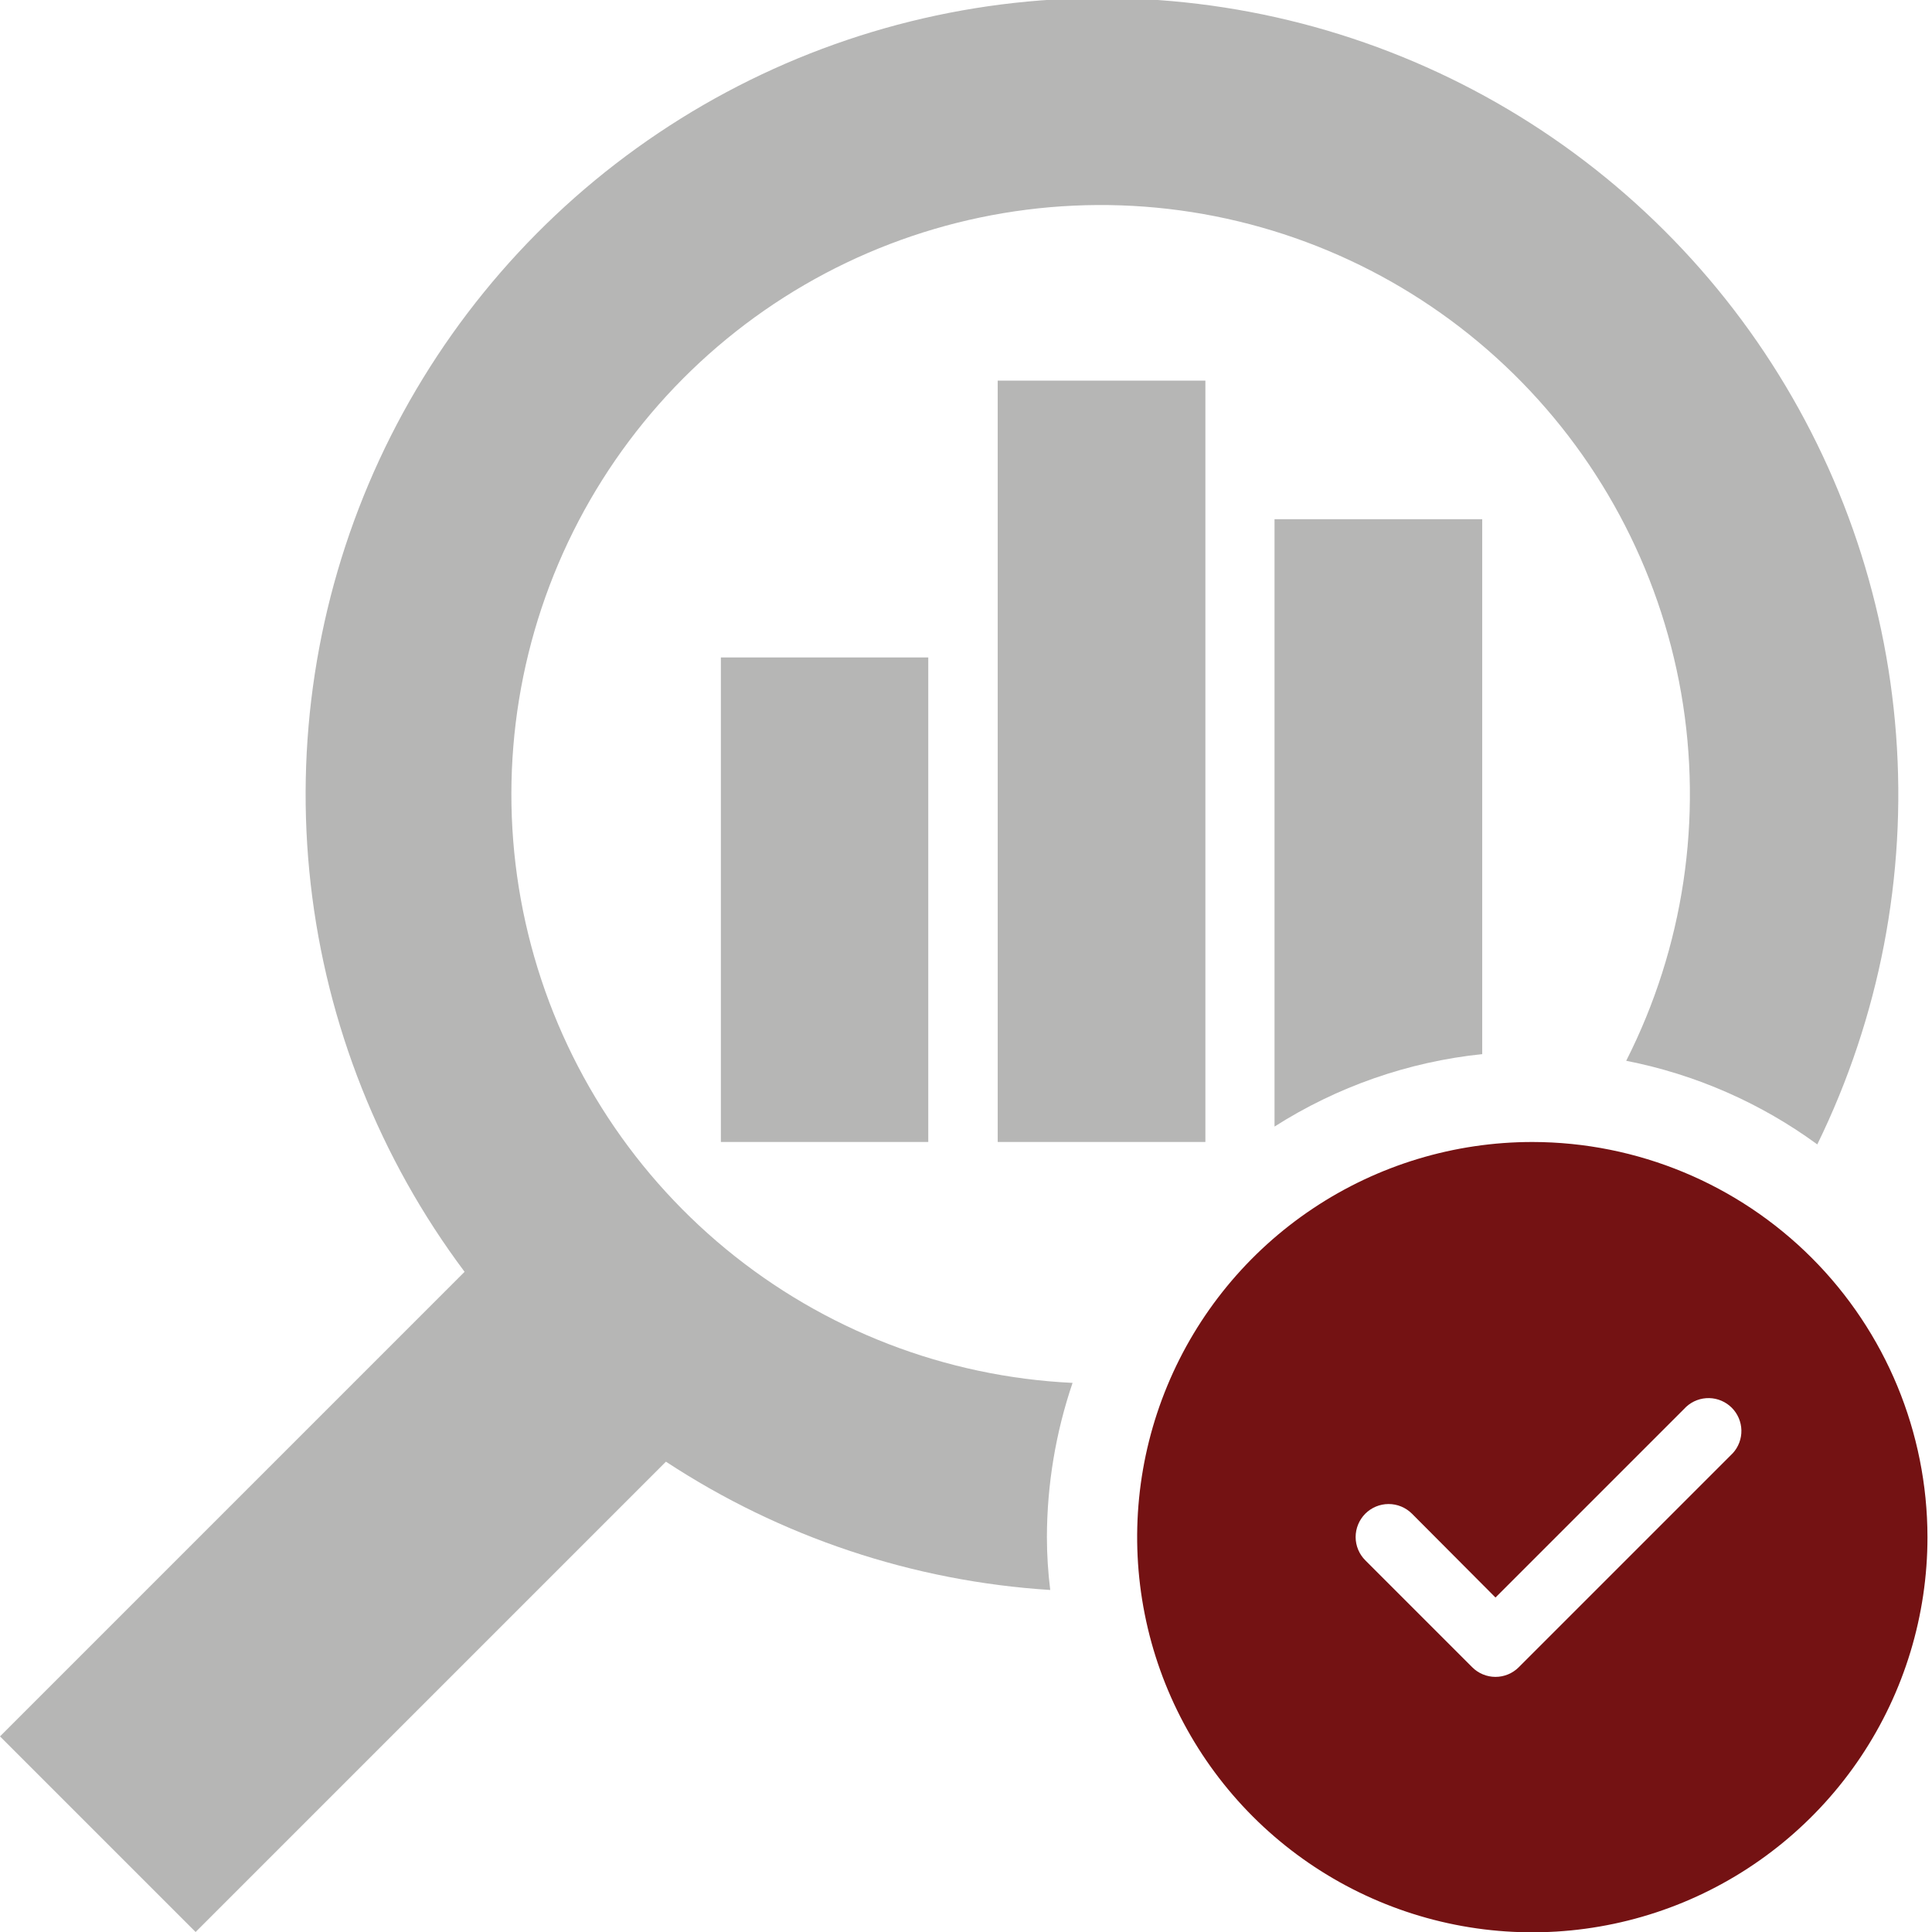 <svg width="64" height="64" viewBox="0 0 64 64" fill="none" xmlns="http://www.w3.org/2000/svg">
<g clip-path="url(#clip0)">
<path d="M30.75 37.829H23.88V21.779H30.75" fill="#B6B6B5"/>
<path d="M39.93 12.609H33.05V37.829H39.93V12.609Z" fill="#B6B6B5"/>
<path d="M49.1 34.919V17.199H42.22V37.319C44.296 35.996 46.651 35.174 49.1 34.919Z" fill="#B6B6B5"/>
<path d="M34.68 50.92C34.684 49.181 34.971 47.456 35.53 45.81C31.323 45.609 27.294 44.053 24.044 41.374C20.794 38.695 18.498 35.036 17.498 30.945C16.498 26.853 16.849 22.548 18.497 18.672C20.146 14.796 23.004 11.558 26.644 9.44C30.285 7.322 34.513 6.438 38.697 6.92C42.881 7.403 46.797 9.226 49.859 12.117C52.922 15.008 54.968 18.813 55.691 22.962C56.413 27.111 55.775 31.383 53.87 35.14C56.157 35.588 58.319 36.533 60.2 37.91C62.26 33.699 63.161 29.016 62.81 24.342C62.46 19.668 60.87 15.171 58.205 11.315C55.539 7.46 51.895 4.384 47.646 2.404C43.397 0.424 38.698 -0.388 34.031 0.052C29.364 0.491 24.899 2.166 21.095 4.904C17.29 7.642 14.284 11.345 12.385 15.63C10.487 19.916 9.764 24.63 10.292 29.288C10.82 33.945 12.58 38.378 15.39 42.13L0 57.52L6.48 64L22.06 48.42C25.862 50.918 30.25 52.383 34.79 52.67C34.718 52.089 34.681 51.505 34.68 50.92Z" fill="#B6B6B5"/>
<path d="M50.77 37.83C48.181 37.828 45.649 38.594 43.495 40.031C41.341 41.468 39.661 43.512 38.669 45.904C37.677 48.295 37.416 50.928 37.92 53.468C38.424 56.008 39.67 58.341 41.5 60.173C43.331 62.004 45.663 63.252 48.203 63.758C50.742 64.264 53.374 64.005 55.767 63.015C58.159 62.024 60.204 60.346 61.643 58.194C63.082 56.041 63.85 53.51 63.85 50.92C63.847 47.451 62.469 44.124 60.017 41.67C57.565 39.217 54.239 37.835 50.77 37.83ZM57.4 48.14L50.31 55.23C50.106 55.434 49.829 55.549 49.54 55.549C49.251 55.549 48.974 55.434 48.77 55.23L45.23 51.69C45.024 51.486 44.908 51.208 44.907 50.919C44.907 50.629 45.021 50.351 45.225 50.145C45.429 49.94 45.707 49.824 45.996 49.823C46.286 49.822 46.564 49.936 46.77 50.14L49.54 52.92L55.86 46.6C56.067 46.41 56.339 46.308 56.62 46.314C56.901 46.32 57.168 46.435 57.367 46.633C57.565 46.832 57.68 47.099 57.686 47.38C57.692 47.661 57.59 47.933 57.4 48.14Z" fill="#741213"/>
</g>
<defs>
<clipPath id="clip0">
<rect width="63.85" height="64" fill="white"/>
</clipPath>
</defs>
</svg>
